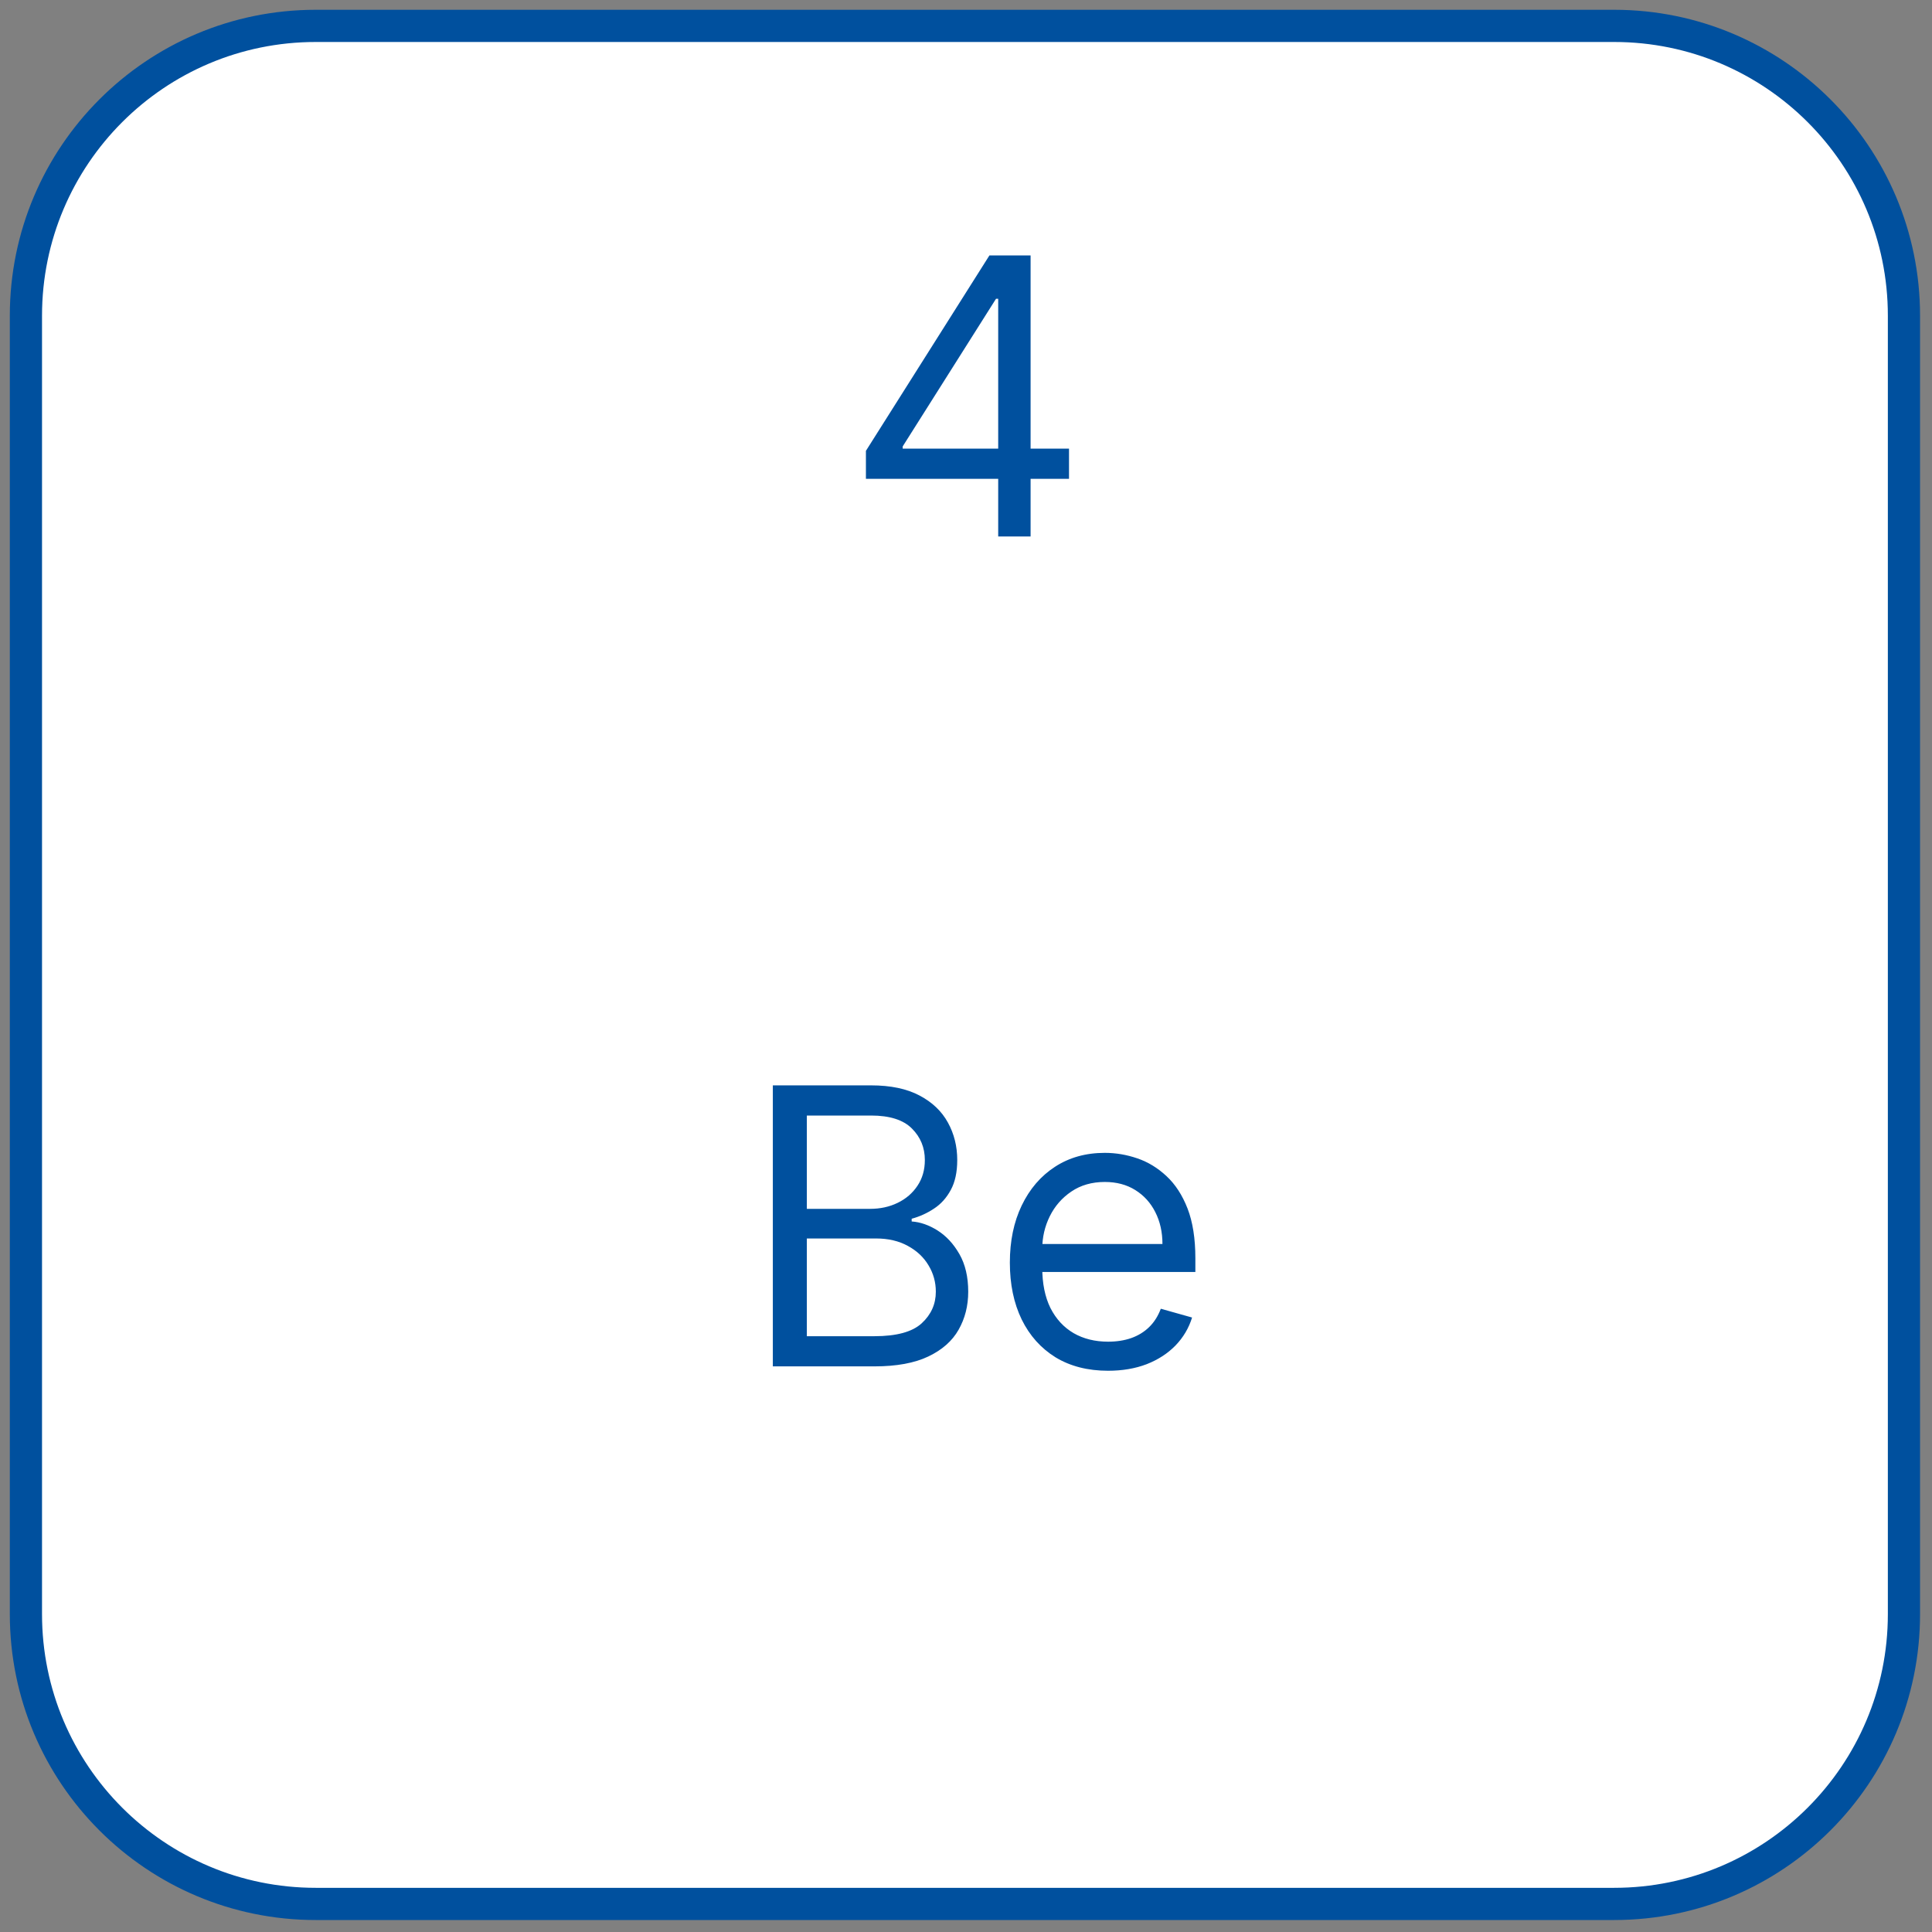 <?xml version="1.0" encoding="UTF-8"?> <svg xmlns="http://www.w3.org/2000/svg" width="60" height="60" viewBox="0 0 60 60" fill="none"><rect x="0" y="0" width="60" height="60" fill="#808080" stroke="none"/> <path d="M0.805 50.128C0.805 55.099 4.834 59.128 9.805 59.128C23.246 59.128 36.687 59.128 50.129 59.128C55.099 59.128 59.129 55.099 59.129 50.128C59.129 36.687 59.129 23.246 59.129 9.804C59.129 4.834 55.099 0.804 50.129 0.804C36.687 0.804 23.246 0.804 9.805 0.804C4.834 0.804 0.805 4.834 0.805 9.804C0.805 23.246 0.805 36.687 0.805 50.128Z" fill="white" stroke="#00509E"></path> <path d="M26.892 14.87V14.001L30.727 7.933H31.358V9.279H30.932L28.034 13.864V13.932H33.199V14.87H26.892ZM31 16.66V14.606V14.201V7.933H32.006V16.66H31Z" fill="#00509E"></path> <path d="M24.001 42.434V33.707H27.052C27.66 33.707 28.161 33.812 28.556 34.022C28.951 34.23 29.245 34.509 29.438 34.862C29.631 35.211 29.728 35.599 29.728 36.025C29.728 36.4 29.661 36.71 29.528 36.954C29.397 37.198 29.224 37.392 29.008 37.533C28.795 37.676 28.563 37.781 28.313 37.849V37.934C28.58 37.951 28.849 38.045 29.119 38.215C29.388 38.386 29.614 38.63 29.796 38.948C29.978 39.267 30.069 39.656 30.069 40.116C30.069 40.553 29.969 40.947 29.77 41.296C29.572 41.646 29.258 41.923 28.829 42.127C28.4 42.332 27.841 42.434 27.154 42.434H24.001ZM25.057 41.497H27.154C27.844 41.497 28.334 41.363 28.624 41.096C28.917 40.826 29.063 40.499 29.063 40.116C29.063 39.82 28.988 39.548 28.837 39.298C28.687 39.045 28.472 38.843 28.194 38.693C27.915 38.539 27.586 38.462 27.205 38.462H25.057V41.497ZM25.057 37.542H27.018C27.336 37.542 27.623 37.48 27.878 37.355C28.137 37.23 28.341 37.053 28.492 36.826C28.645 36.599 28.722 36.332 28.722 36.025C28.722 35.642 28.589 35.316 28.322 35.049C28.055 34.779 27.631 34.644 27.052 34.644H25.057V37.542ZM34.413 42.57C33.783 42.57 33.239 42.431 32.781 42.153C32.327 41.872 31.976 41.48 31.729 40.977C31.484 40.471 31.362 39.883 31.362 39.212C31.362 38.542 31.484 37.951 31.729 37.44C31.976 36.926 32.319 36.525 32.76 36.238C33.203 35.948 33.72 35.803 34.311 35.803C34.652 35.803 34.989 35.86 35.321 35.974C35.653 36.087 35.956 36.272 36.229 36.528C36.501 36.781 36.719 37.116 36.881 37.533C37.042 37.951 37.123 38.465 37.123 39.076V39.502H32.078V38.633H36.101C36.101 38.264 36.027 37.934 35.879 37.644C35.734 37.355 35.527 37.126 35.257 36.958C34.99 36.791 34.675 36.707 34.311 36.707C33.91 36.707 33.564 36.806 33.271 37.005C32.981 37.201 32.758 37.457 32.602 37.772C32.446 38.087 32.368 38.426 32.368 38.786V39.366C32.368 39.86 32.453 40.279 32.623 40.623C32.797 40.964 33.037 41.224 33.344 41.403C33.651 41.579 34.007 41.667 34.413 41.667C34.678 41.667 34.916 41.63 35.129 41.556C35.345 41.48 35.531 41.366 35.687 41.215C35.844 41.062 35.964 40.872 36.05 40.644L37.021 40.917C36.919 41.247 36.747 41.536 36.506 41.786C36.264 42.033 35.966 42.227 35.611 42.366C35.256 42.502 34.856 42.57 34.413 42.57Z" fill="#00509E"></path> </svg> 